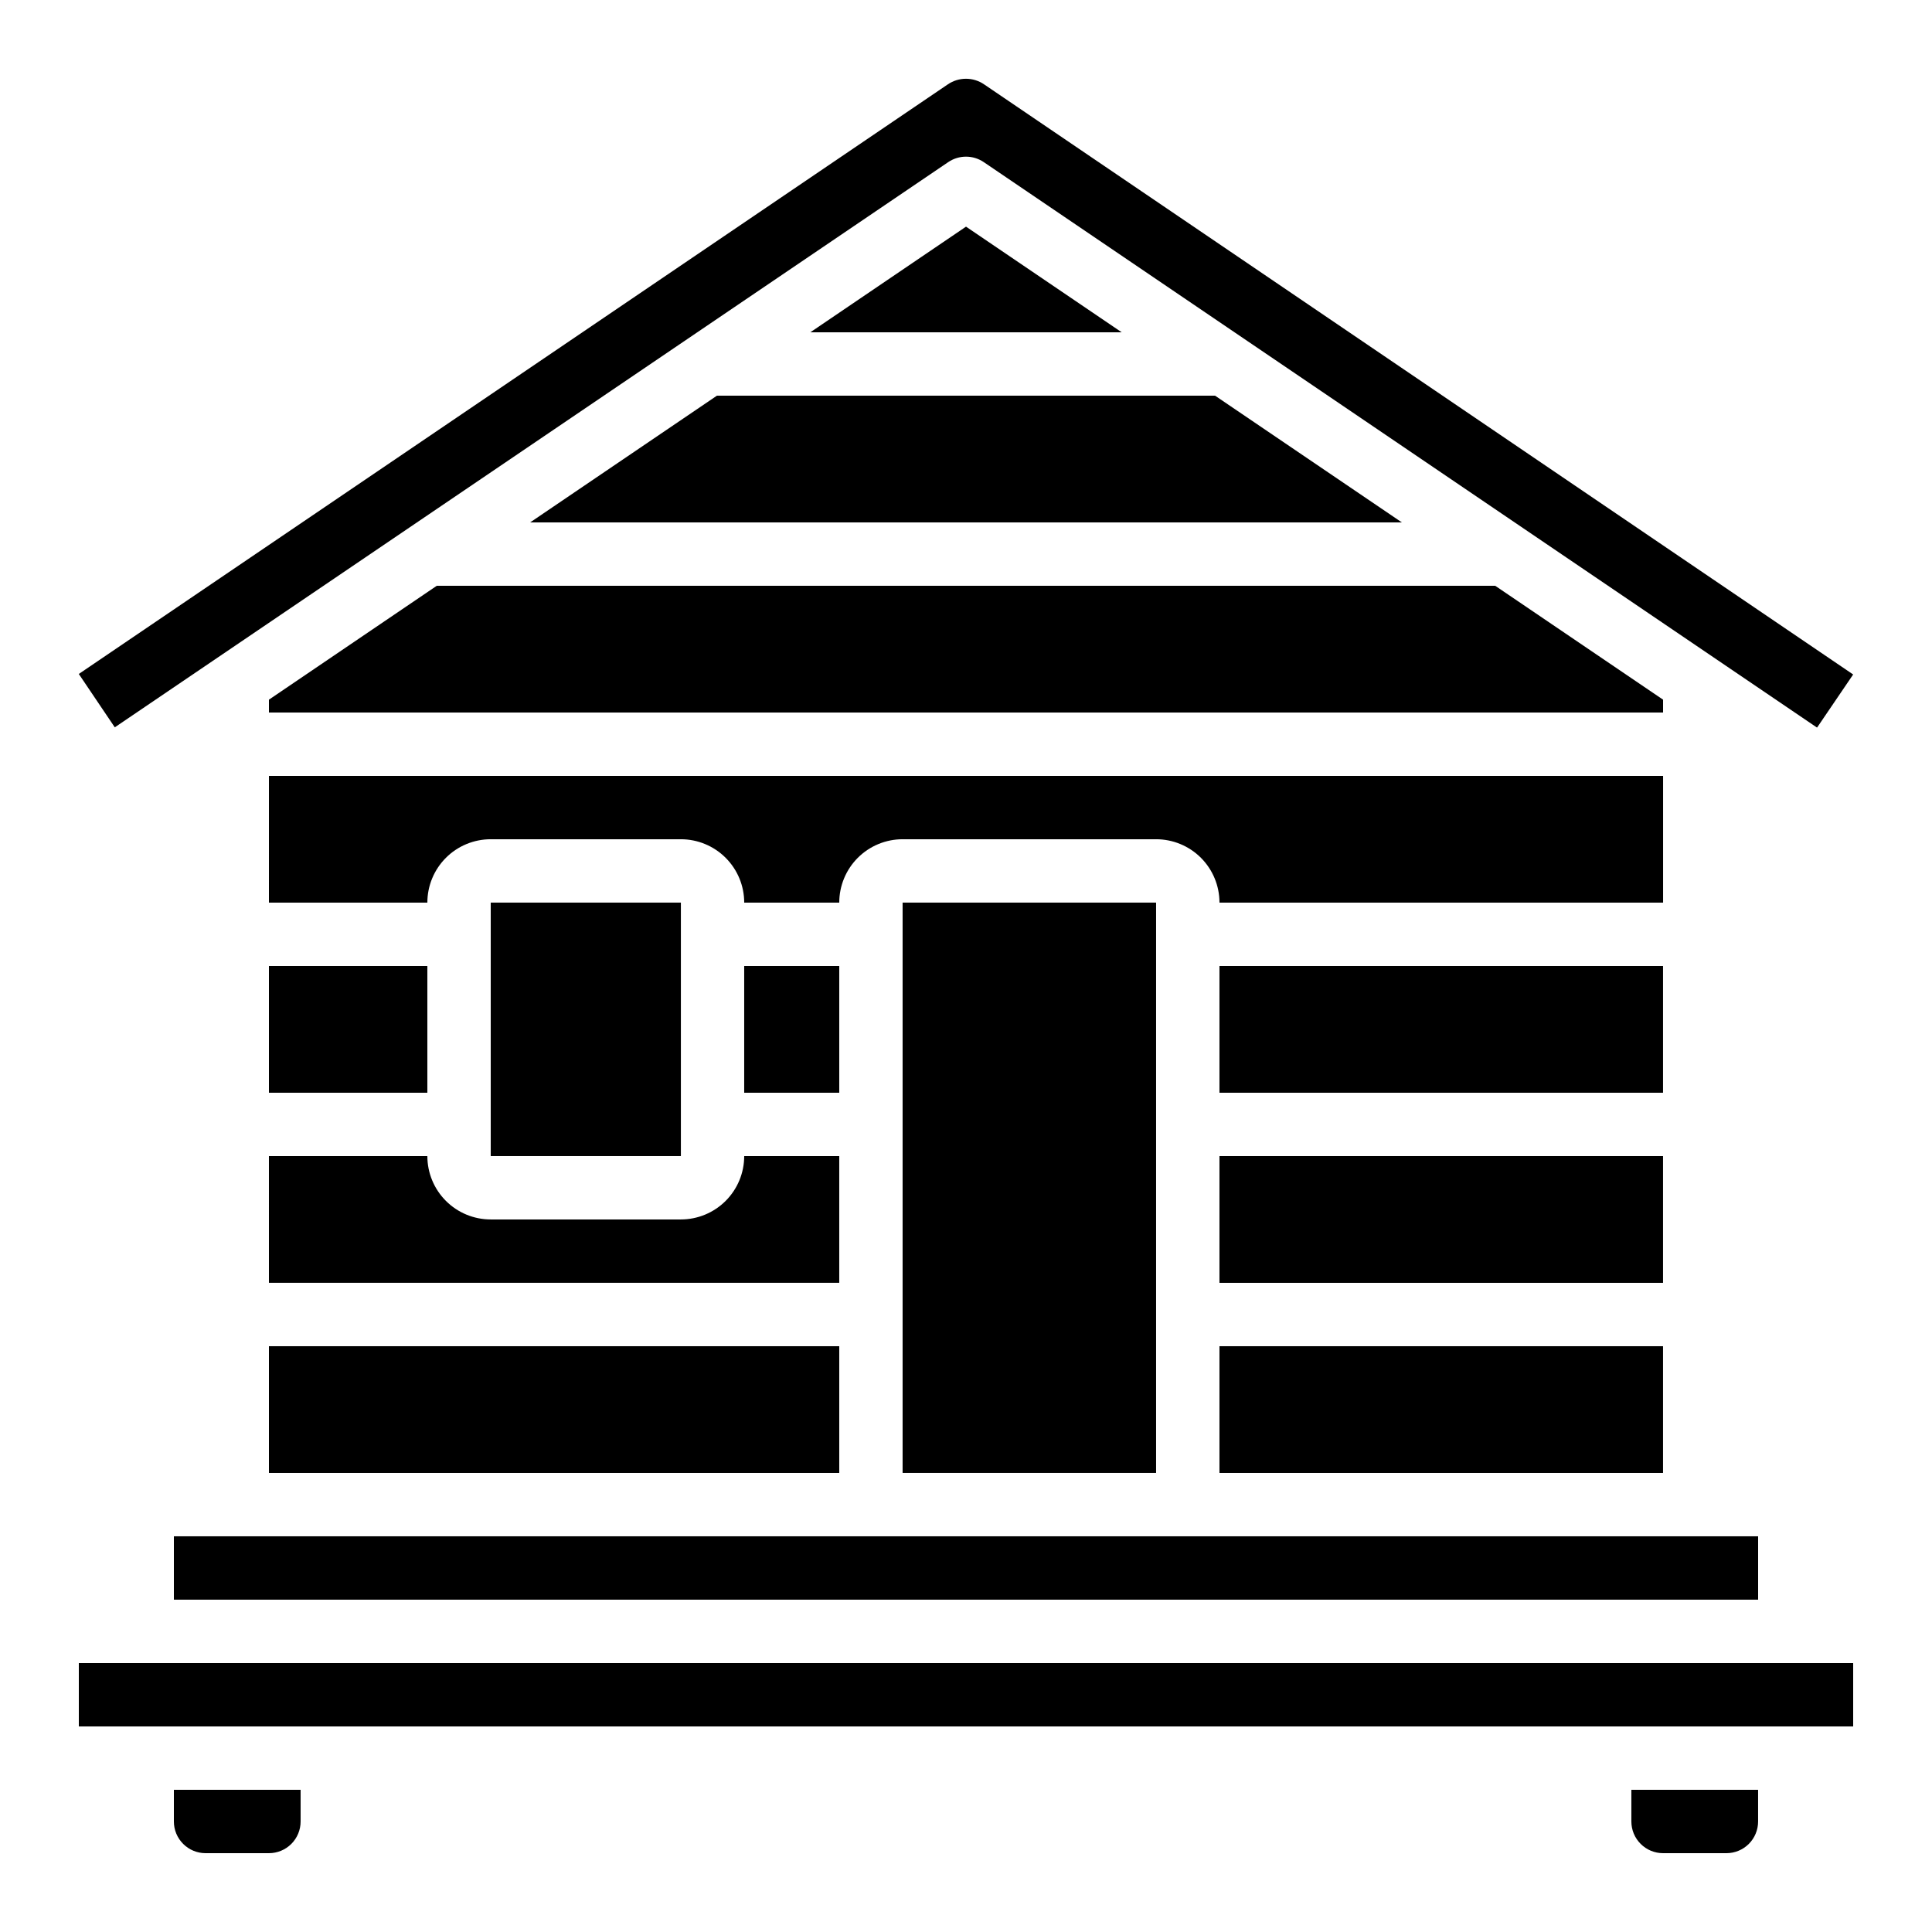 <?xml version="1.0" encoding="UTF-8"?>
<!-- Uploaded to: ICON Repo, www.svgrepo.com, Generator: ICON Repo Mixer Tools -->
<svg fill="#000000" width="800px" height="800px" version="1.1" viewBox="144 144 512 512" xmlns="http://www.w3.org/2000/svg">
 <g>
  <path d="m174.42 336.75 220.86-149.78c2.848-1.938 6.59-1.938 9.438 0l220.74 149.8c0.035 0.027 0.086 0.027 0.117 0l9.531-14.023-230.31-156.39c-2.898-1.98-6.715-1.98-9.613 0l-230.3 156.25z"/>
  <path d="m215.27 635.11c2.227 0 4.363-0.883 5.938-2.461 1.574-1.574 2.457-3.707 2.457-5.938v-8.395h-33.586v8.398-0.004c0 2.231 0.883 4.363 2.461 5.938 1.574 1.578 3.707 2.461 5.938 2.461z"/>
  <path d="m601.52 635.11c2.227 0 4.363-0.883 5.938-2.461 1.574-1.574 2.457-3.707 2.457-5.938v-8.395h-33.586v8.398-0.004c0 2.231 0.883 4.363 2.461 5.938 1.574 1.578 3.707 2.461 5.938 2.461z"/>
  <path d="m164.89 584.73h470.22v16.793h-470.22z"/>
  <path d="m284.5 282.44h231l-49.5-33.586h-132z"/>
  <path d="m358.75 232.06h82.508l-41.254-27.996z"/>
  <path d="m215.27 500.76h151.14v33.586h-151.14z"/>
  <path d="m341.22 400h25.191v33.586h-25.191z"/>
  <path d="m274.05 383.2h50.391v67.176h-50.391z"/>
  <path d="m215.27 400h41.984v33.586h-41.984z"/>
  <path d="m190.08 567.93h419.84v-16.793h-419.84z"/>
  <path d="m215.27 483.96h151.14v-33.586h-25.188c0 4.453-1.77 8.727-4.922 11.875-3.148 3.148-7.418 4.918-11.875 4.918h-50.379c-4.453 0-8.727-1.77-11.875-4.918-3.148-3.148-4.918-7.422-4.918-11.875h-41.984z"/>
  <path d="m383.2 383.2h67.176v151.14h-67.176z"/>
  <path d="m215.27 383.2h41.984c0-4.453 1.77-8.723 4.918-11.875 3.148-3.148 7.422-4.918 11.875-4.918h50.383-0.004c4.457 0 8.727 1.77 11.875 4.918 3.152 3.152 4.922 7.422 4.922 11.875h25.191-0.004c0-4.453 1.77-8.723 4.918-11.875 3.152-3.148 7.422-4.918 11.875-4.918h67.176c4.453 0 8.727 1.77 11.875 4.918 3.148 3.152 4.918 7.422 4.918 11.875h117.56v-33.586h-369.46z"/>
  <path d="m467.17 450.38h117.55v33.586h-117.55z"/>
  <path d="m215.27 329.42v3.402h369.46v-3.402l-44.488-30.184h-280.49z"/>
  <path d="m467.17 400h117.55v33.586h-117.55z"/>
  <path d="m467.17 500.76h117.55v33.586h-117.55z"/>
 </g>
</svg>